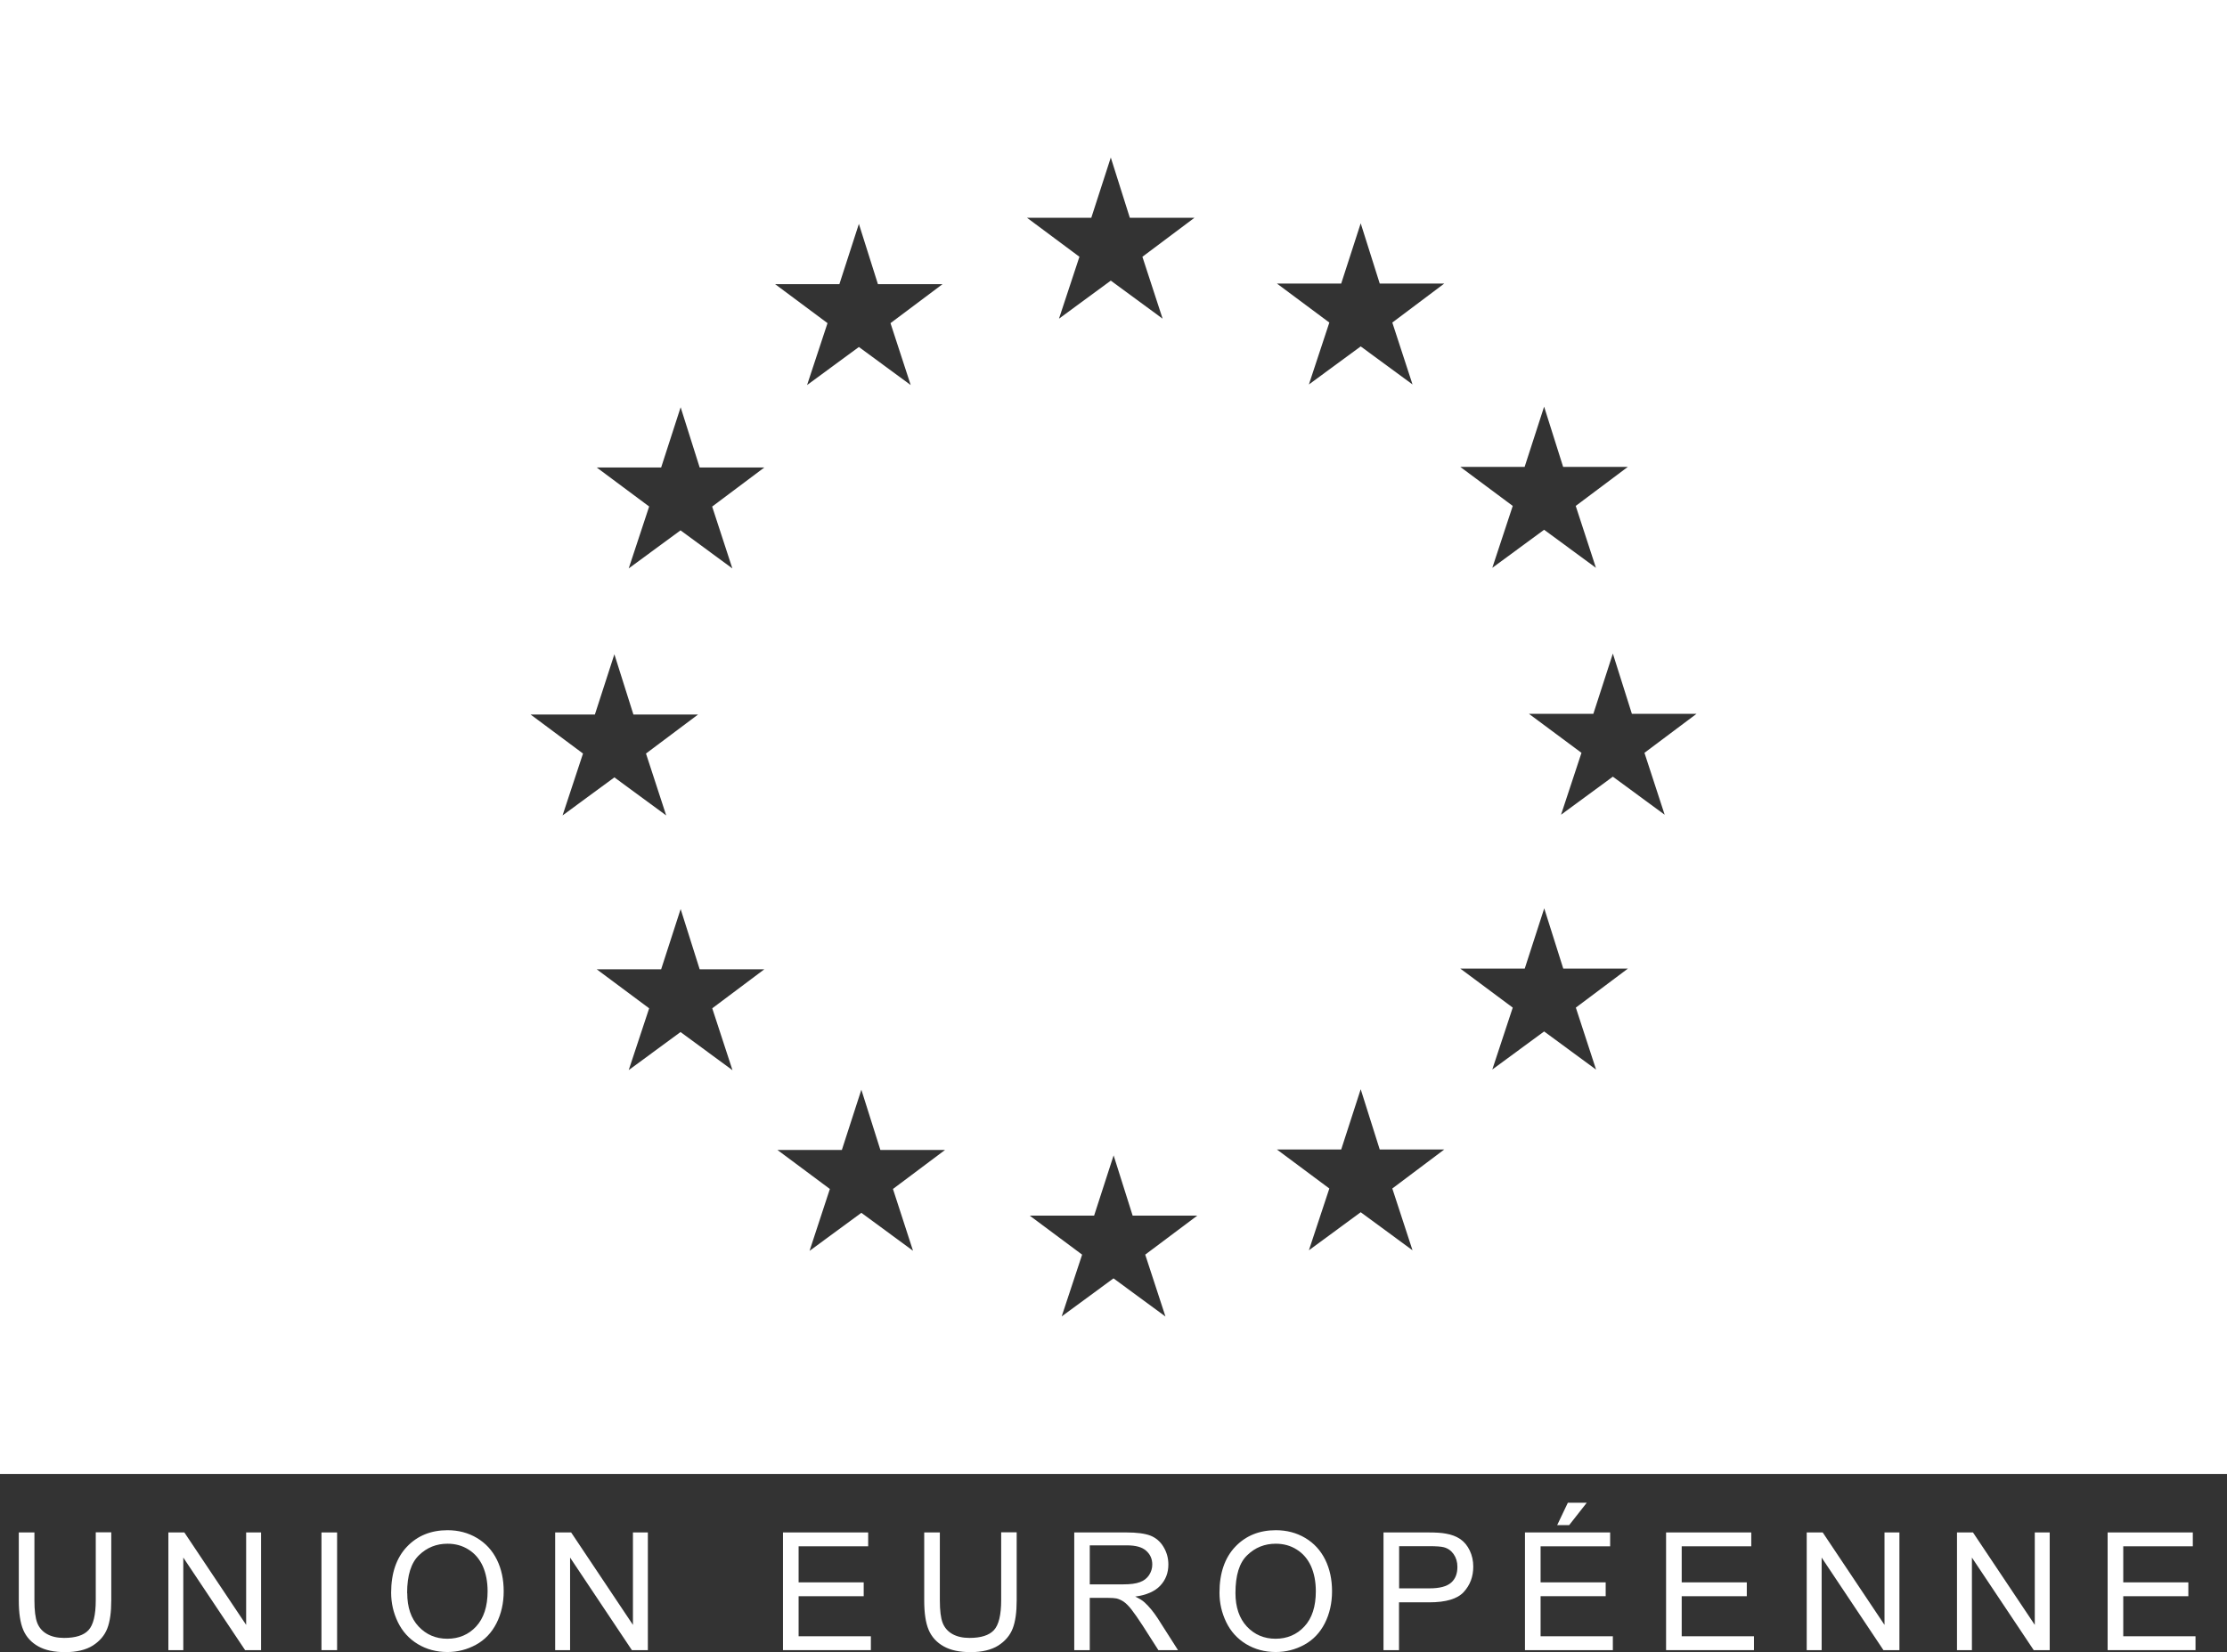 <svg xmlns="http://www.w3.org/2000/svg" id="Calque_2" data-name="Calque 2" viewBox="0 0 189.54 140.65"><rect x="0" y="0" width="189.54" height="140.65" fill="#333333" stroke="none"/><defs><style>      .cls-1 {        fill: #fff;      }    </style></defs><g id="Layer_1" data-name="Layer 1"><path class="cls-1" d="M0,0v125.48h189.54V0H0ZM129.76,39.75l1.66-5.13,1.62,5.13h5.5l-4.43,3.32,1.72,5.27-4.41-3.24-4.41,3.24,1.74-5.27-4.46-3.32h5.48ZM45.15,60.83h5.48l1.66-5.13,1.62,5.13h5.5l-4.43,3.32,1.72,5.27-4.41-3.24-4.41,3.24,1.74-5.27-4.46-3.32ZM62.33,91.1l-4.41-3.24-4.41,3.24,1.74-5.26-4.46-3.32h5.48l1.66-5.13,1.62,5.13h5.5l-4.43,3.32,1.72,5.26ZM60.61,43.12l1.72,5.27-4.41-3.24-4.41,3.24,1.74-5.27-4.46-3.32h5.48l1.66-5.13,1.62,5.13h5.5l-4.43,3.32ZM71.44,24.19l1.66-5.13,1.62,5.13h5.5l-4.43,3.32,1.72,5.27-4.41-3.24-4.41,3.24,1.74-5.27-4.46-3.32h5.47ZM77.72,106.49l-4.41-3.24-4.41,3.24,1.73-5.27-4.46-3.32h5.48l1.66-5.13,1.62,5.13h5.5l-4.43,3.32,1.71,5.27ZM92.88,18.54l1.66-5.13,1.62,5.13h5.5l-4.43,3.32,1.72,5.27-4.41-3.24-4.41,3.24,1.74-5.27-4.46-3.32h5.48ZM99.18,112.07l-4.41-3.24-4.41,3.24,1.74-5.26-4.46-3.32h5.48l1.66-5.13,1.62,5.13h5.5l-4.43,3.32,1.72,5.26ZM120.22,106.44l-4.41-3.24-4.41,3.24,1.74-5.26-4.46-3.32h5.47l1.66-5.13,1.62,5.13h5.49l-4.42,3.32,1.72,5.26ZM118.5,27.46l1.72,5.27-4.41-3.24-4.41,3.24,1.74-5.27-4.46-3.32h5.47l1.66-5.13,1.62,5.13h5.49l-4.42,3.32ZM135.83,91.05l-4.41-3.24-4.41,3.24,1.74-5.27-4.46-3.32h5.48l1.66-5.13,1.62,5.13h5.5l-4.43,3.32,1.72,5.27ZM141.68,69.36l-4.41-3.24-4.41,3.24,1.74-5.27-4.47-3.32h5.48l1.66-5.13,1.62,5.13h5.5l-4.43,3.32,1.72,5.27Z"></path><g><path class="cls-1" d="M8.14,130.45h1.33v5.79c0,1.01-.11,1.81-.34,2.4s-.64,1.07-1.23,1.45c-.59.37-1.38.56-2.34.56s-1.71-.16-2.3-.49-1.02-.79-1.28-1.4c-.26-.61-.38-1.45-.38-2.51v-5.79h1.33v5.78c0,.87.08,1.51.24,1.92.16.41.44.73.83.95s.88.33,1.45.33c.98,0,1.67-.22,2.08-.66s.62-1.29.62-2.55v-5.78Z"></path><path class="cls-1" d="M14.33,140.48v-10.02h1.36l5.26,7.87v-7.87h1.27v10.02h-1.36l-5.26-7.88v7.88h-1.27Z"></path><path class="cls-1" d="M27.36,140.48v-10.02h1.33v10.02h-1.33Z"></path><path class="cls-1" d="M33.29,135.59c0-1.66.45-2.97,1.34-3.91.89-.94,2.05-1.41,3.46-1.41.93,0,1.76.22,2.5.66s1.31,1.06,1.7,1.85c.39.79.58,1.69.58,2.69s-.21,1.93-.62,2.73-.99,1.41-1.74,1.82c-.75.41-1.56.62-2.43.62-.94,0-1.79-.23-2.53-.68s-1.31-1.08-1.69-1.87-.57-1.62-.57-2.5ZM34.66,135.62c0,1.21.32,2.16.97,2.85.65.69,1.46,1.04,2.44,1.04s1.82-.35,2.46-1.05.97-1.7.97-2.99c0-.82-.14-1.53-.41-2.14-.28-.61-.68-1.08-1.21-1.41-.53-.34-1.13-.5-1.79-.5-.94,0-1.75.32-2.42.97-.68.64-1.02,1.72-1.02,3.23Z"></path><path class="cls-1" d="M47.25,140.48v-10.02h1.36l5.26,7.87v-7.87h1.27v10.02h-1.36l-5.26-7.88v7.88h-1.27Z"></path><path class="cls-1" d="M66.64,140.48v-10.02h7.25v1.18h-5.92v3.07h5.54v1.18h-5.54v3.41h6.15v1.18h-7.48Z"></path><path class="cls-1" d="M85.2,130.45h1.33v5.79c0,1.01-.11,1.81-.34,2.4s-.64,1.07-1.23,1.45c-.59.37-1.38.56-2.34.56s-1.71-.16-2.3-.49-1.02-.79-1.28-1.4c-.26-.61-.38-1.45-.38-2.51v-5.79h1.33v5.78c0,.87.08,1.51.24,1.92.16.41.44.73.83.95s.88.33,1.45.33c.98,0,1.67-.22,2.08-.66s.62-1.29.62-2.55v-5.78Z"></path><path class="cls-1" d="M91.43,140.48v-10.02h4.44c.89,0,1.57.09,2.04.27.46.18.84.5,1.11.95.28.46.42.96.42,1.51,0,.71-.23,1.31-.69,1.8-.46.49-1.17.8-2.13.93.35.17.62.33.8.5.39.36.75.8,1.1,1.33l1.74,2.73h-1.67l-1.33-2.08c-.39-.6-.71-1.06-.96-1.38-.25-.32-.48-.54-.67-.67-.2-.13-.4-.22-.6-.27-.15-.03-.4-.05-.74-.05h-1.54v4.45h-1.33ZM92.75,134.88h2.85c.61,0,1.08-.06,1.42-.19.34-.12.6-.33.78-.6.18-.28.27-.58.27-.9,0-.47-.17-.86-.52-1.17-.34-.31-.89-.46-1.63-.46h-3.17v3.32Z"></path><path class="cls-1" d="M103.79,135.59c0-1.66.45-2.97,1.34-3.91.89-.94,2.05-1.41,3.46-1.41.92,0,1.76.22,2.5.66s1.31,1.06,1.7,1.85c.39.79.58,1.69.58,2.69s-.21,1.93-.62,2.73-.99,1.41-1.74,1.82c-.75.41-1.56.62-2.43.62-.94,0-1.79-.23-2.53-.68s-1.31-1.08-1.69-1.87-.57-1.62-.57-2.5ZM105.15,135.62c0,1.21.33,2.16.97,2.85.65.69,1.46,1.04,2.44,1.04s1.82-.35,2.46-1.05c.65-.7.97-1.7.97-2.99,0-.82-.14-1.53-.41-2.14-.28-.61-.68-1.08-1.21-1.41-.53-.34-1.13-.5-1.79-.5-.94,0-1.75.32-2.42.97-.68.64-1.01,1.72-1.01,3.23Z"></path><path class="cls-1" d="M117.75,140.48v-10.02h3.78c.67,0,1.17.03,1.52.1.49.08.9.24,1.24.47.33.23.6.55.8.97.2.42.3.87.3,1.37,0,.85-.27,1.57-.81,2.16-.54.59-1.52.88-2.94.88h-2.57v4.07h-1.33ZM119.08,135.22h2.59c.86,0,1.46-.16,1.83-.48s.54-.77.54-1.35c0-.42-.11-.78-.32-1.08-.21-.3-.49-.5-.84-.59-.22-.06-.64-.09-1.24-.09h-2.56v3.58Z"></path><path class="cls-1" d="M129.79,140.48v-10.02h7.25v1.18h-5.92v3.07h5.54v1.18h-5.54v3.41h6.15v1.18h-7.48ZM132.53,129.84l.91-1.91h1.61l-1.5,1.91h-1.02Z"></path><path class="cls-1" d="M141.8,140.48v-10.02h7.25v1.18h-5.92v3.07h5.54v1.18h-5.54v3.41h6.15v1.18h-7.48Z"></path><path class="cls-1" d="M153.77,140.48v-10.02h1.36l5.26,7.87v-7.87h1.27v10.02h-1.36l-5.26-7.88v7.88h-1.27Z"></path><path class="cls-1" d="M166.56,140.48v-10.02h1.36l5.26,7.87v-7.87h1.27v10.02h-1.36l-5.26-7.88v7.88h-1.27Z"></path><path class="cls-1" d="M179.38,140.48v-10.02h7.25v1.18h-5.92v3.07h5.54v1.18h-5.54v3.41h6.15v1.18h-7.48Z"></path></g></g></svg>